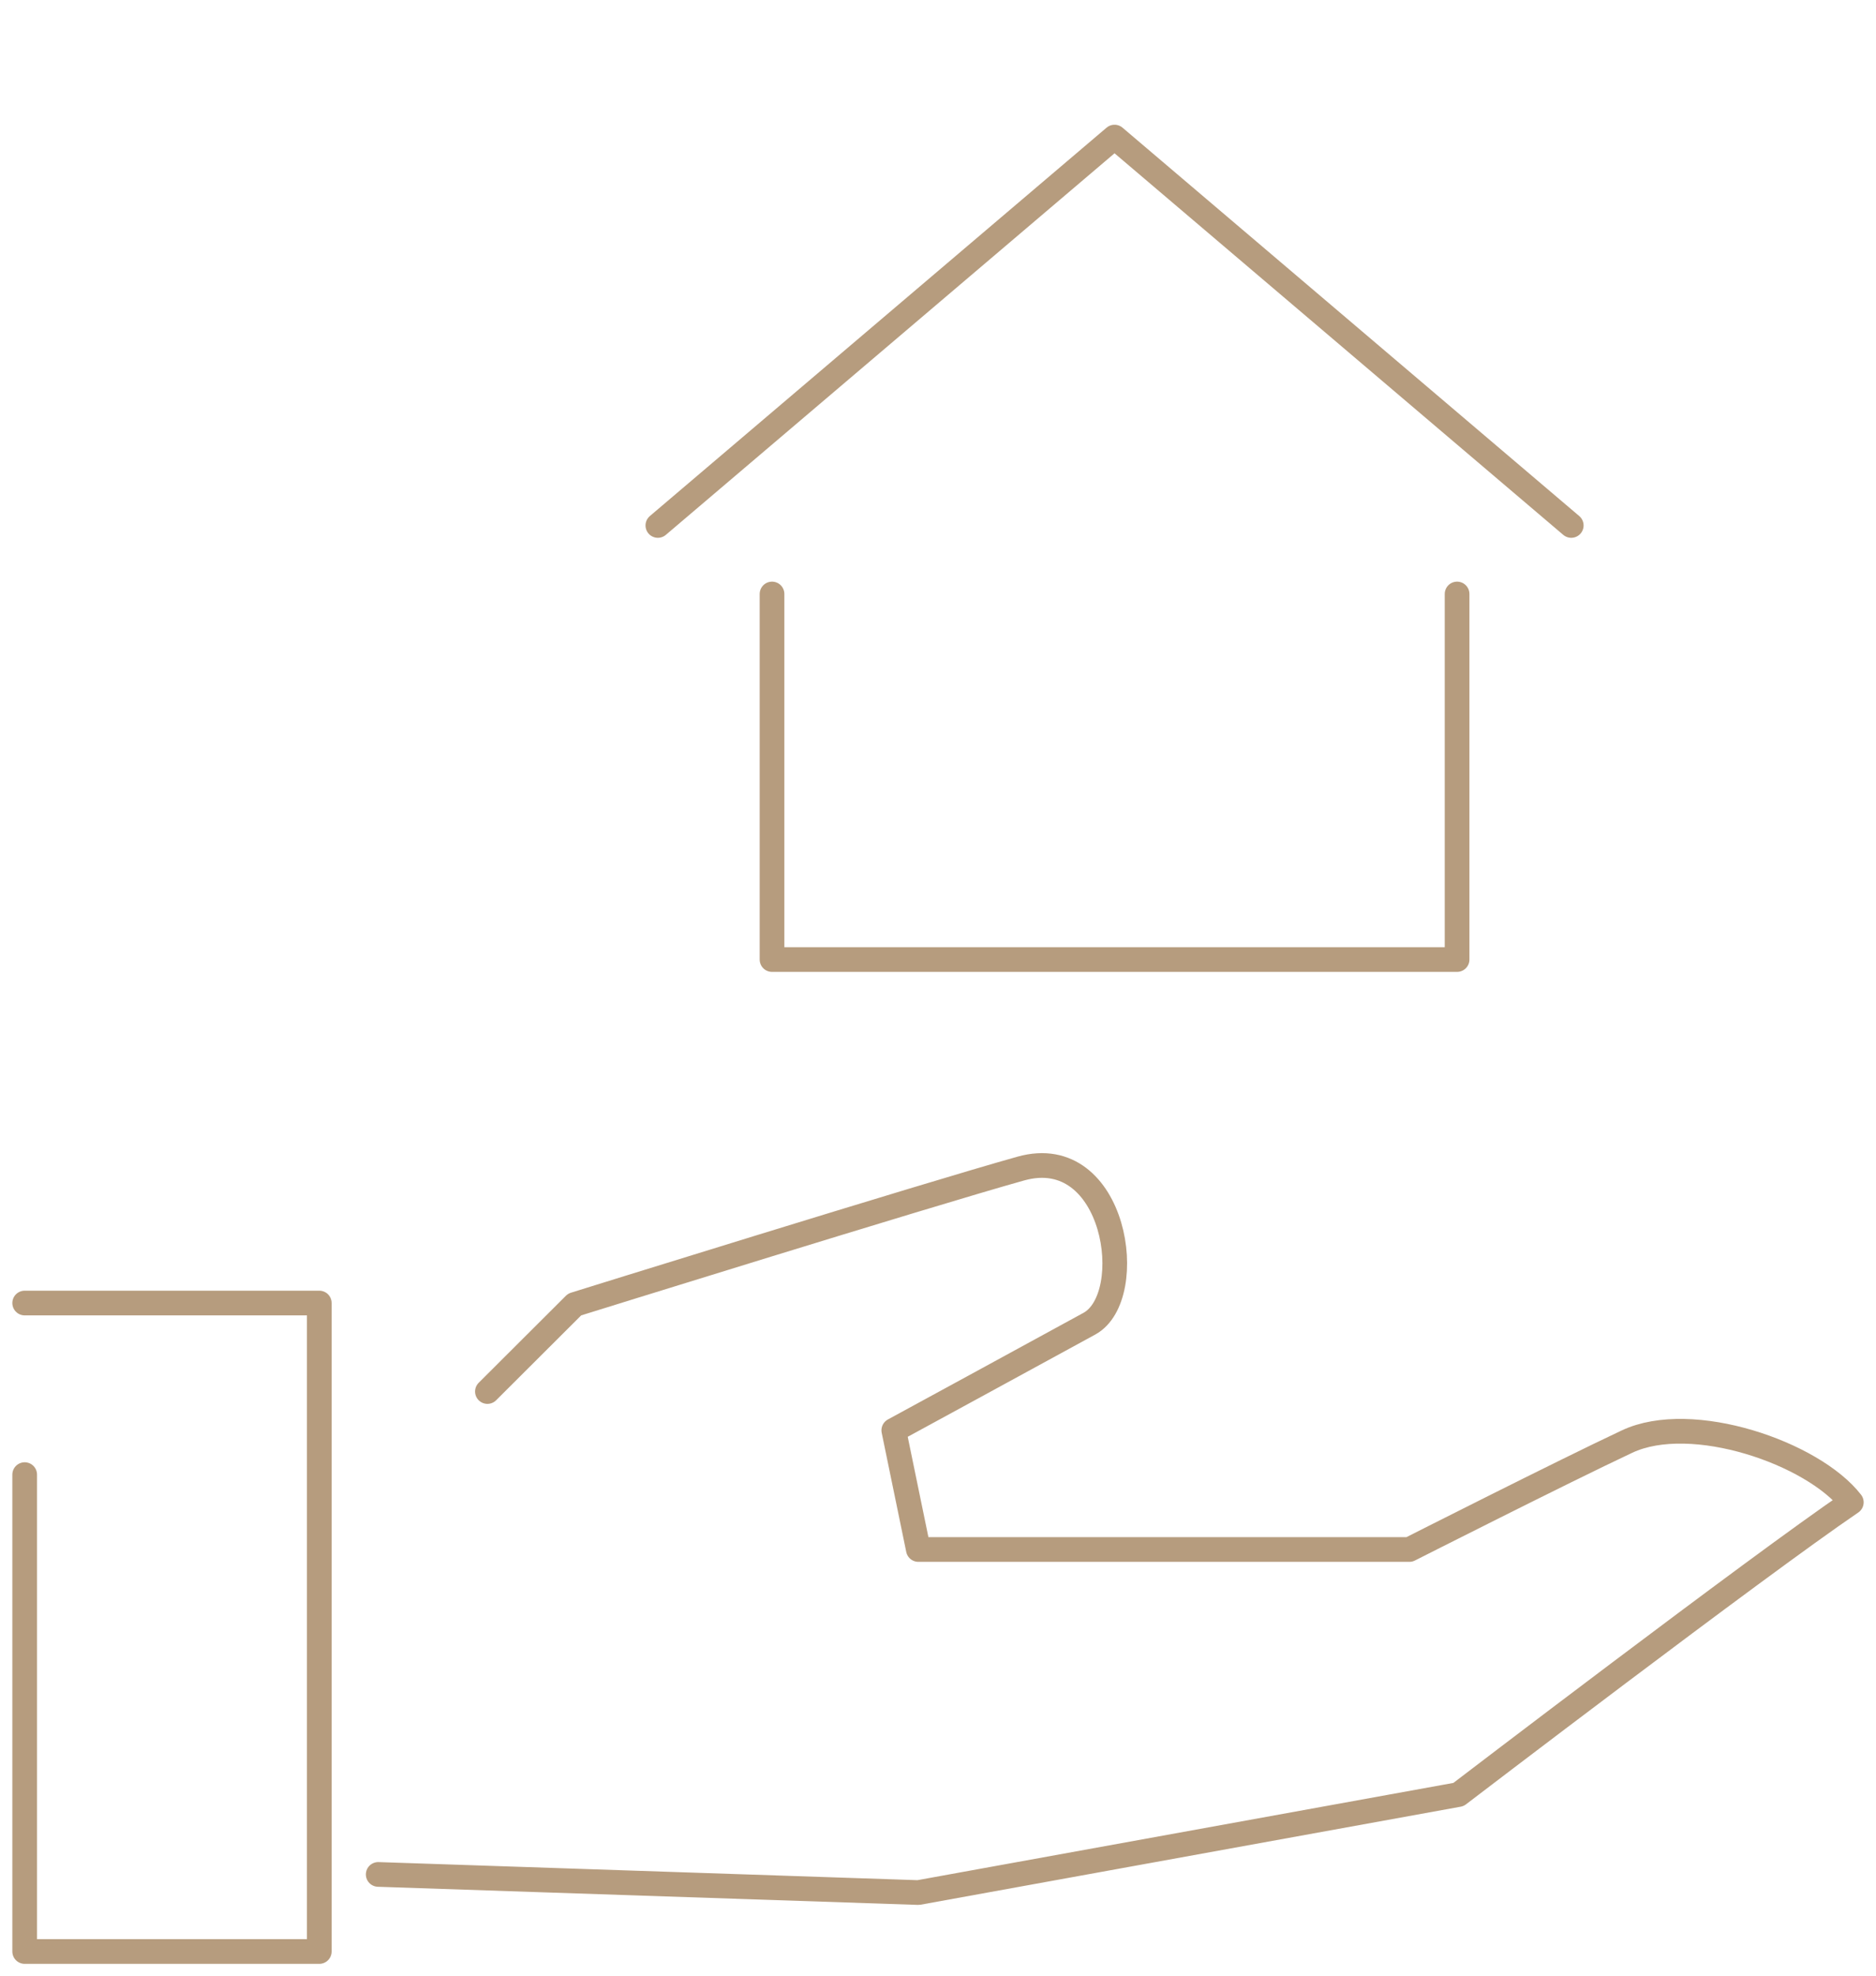 <svg width="76" height="80" viewBox="0 0 76 80" fill="none" xmlns="http://www.w3.org/2000/svg">
<g clip-path="url(#clip0_144_989)">
<path d="M26.651 21.277L45.152 5.551L63.654 21.277" stroke="#B69C7E" stroke-linecap="round" stroke-linejoin="round"/>
<path d="M31.276 24.052V38.854H59.029V24.052" stroke="#B69C7E" stroke-linecap="round" stroke-linejoin="round"/>
</g>
<path d="M1 52.763H12.935V79.021H1V59.711" stroke="#B69C7E" stroke-linecap="round" stroke-linejoin="round"/>
<path d="M19.746 56.346L23.279 52.822C23.279 52.822 37.505 48.393 41.358 47.317C45.212 46.241 46.136 52.501 44.133 53.599C42.129 54.697 36.209 57.917 36.209 57.917L37.204 62.743H57.096C57.096 62.743 63.296 59.602 65.916 58.372C68.536 57.142 73.448 58.833 75 60.832C71.157 63.445 59.086 72.665 59.086 72.665L37.204 76.634L15.322 75.9" stroke="#B69C7E" stroke-linecap="round" stroke-linejoin="round"/>
<defs>
<clipPath id="clip0_144_989">
<rect width="44.404" height="44.404" fill="white" transform="translate(22.95)"/>
</clipPath>
</defs>
</svg>
